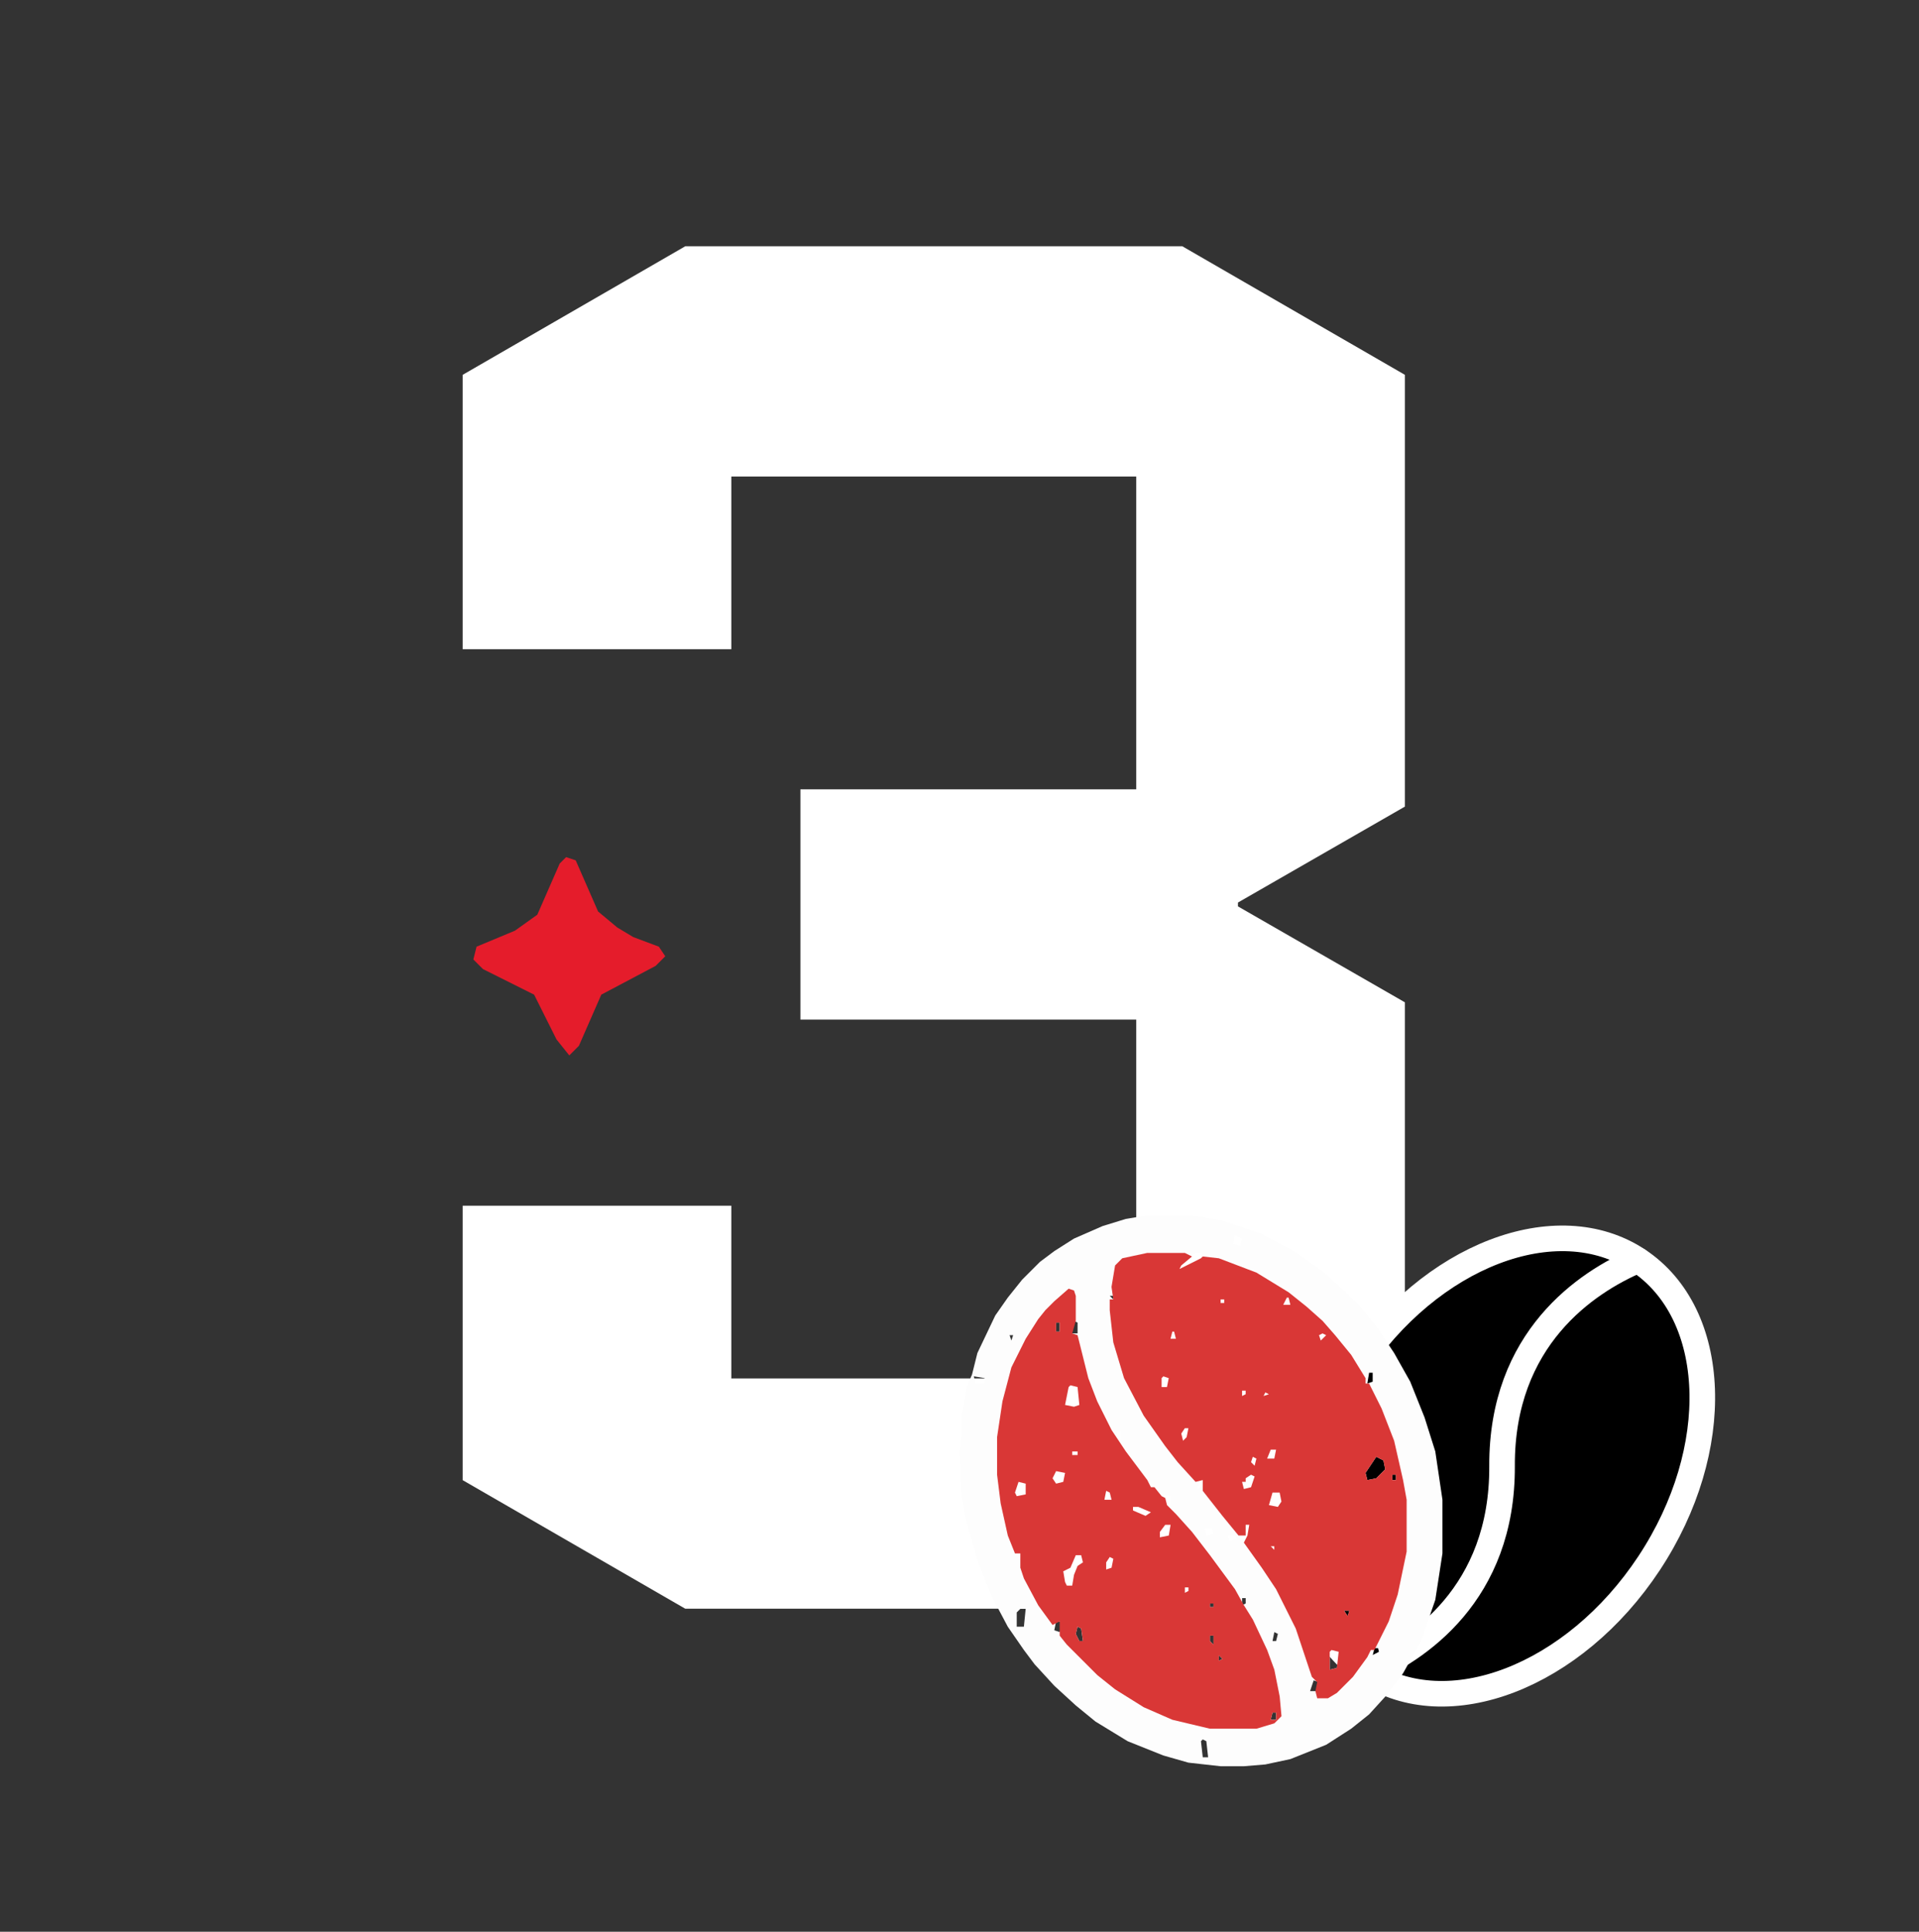 <svg xmlns="http://www.w3.org/2000/svg" fill="none" viewBox="0 0 150 151" height="151" width="150">
<rect x="0" y="0" width="150" height="151" fill="#333333" stroke="none"/>
<g clip-path="url(#clip0_11345_7946)">
<path fill="white" d="M92.415 125.75H53.565L36.165 115.7V94.25H57.165V107.75H88.815V79.7H62.565V61.7H88.815V37.25H57.165V50.75H36.165V29.3L53.565 19.25H92.415L109.815 29.3V63.05L96.765 70.55V70.85L109.815 78.35V115.7L92.415 125.75Z"></path>
<path fill="#E51C2B" d="M44.25 67L45 67.25L46.75 71.25L48.25 72.5L49.5 73.25L51.5 74L52 74.75L51.25 75.5L47 77.75L45.25 81.75L44.5 82.5L43.5 81.25L41.75 77.75L37.75 75.75L37 75L37.25 74L40.25 72.75L42 71.5L43.75 67.5L44.25 67Z"></path>
<path stroke-linejoin="round" stroke-linecap="round" stroke-width="2" stroke="white" fill="black" d="M128.907 122.186C134.773 113.296 134.38 102.692 128.029 98.502C121.679 94.312 111.776 98.122 105.91 107.012C100.044 115.902 100.437 126.506 106.787 130.696C113.138 134.886 123.041 131.076 128.907 122.186Z"></path>
<path fill="black" d="M128.029 98.509C124.013 100.223 117.359 104.616 117.409 114.605C117.458 124.594 110.804 128.983 106.788 130.701"></path>
<path stroke-linejoin="round" stroke-linecap="round" stroke-width="2" stroke="white" d="M128.029 98.509C124.013 100.223 117.359 104.616 117.409 114.605C117.458 124.594 110.804 128.983 106.788 130.701"></path>
<path fill="#FDFDFD" d="M89.681 95L93.176 95L95.553 95.419L98.489 96.398L101.145 97.796L103.522 99.474L105.34 101.152L106.319 102.131L107.577 103.669L108.975 105.766L110.233 108.003L111.352 110.799L112.191 113.456L112.75 117.231L112.75 121.425L112.191 125.06L111.072 128.276L109.674 130.793L108.416 132.47L107.018 134.008L105.619 135.127L103.662 136.385L100.866 137.504L98.908 137.923L97.231 138.063L95.413 138.063L92.896 137.783L90.939 137.224L88.143 136.106L85.626 134.568L84.088 133.309L82.41 131.771L80.872 130.094L80.033 128.975L78.775 127.157L77.517 124.781L76.398 121.984L75.419 118.489L75.14 116.671L75 113.456L75.14 112.337L75.14 110.799L75.559 108.422L75.979 107.444L76.398 105.766L77.796 102.83L78.775 101.431L79.894 100.033L81.292 98.635L82.41 97.796L83.948 96.818L86.185 95.839L88.003 95.28L89.681 95ZM96.531 96.538L96.392 97.237L96.951 97.377L97.091 96.818L96.531 96.538ZM93.456 97.936L92.197 98.915L92.197 99.194L92.757 99.055L94.015 98.356L93.875 97.936L93.456 97.936ZM86.744 101.292L87.024 101.571L87.024 101.292L86.744 101.292ZM100.586 101.431L100.306 101.991L100.866 101.991L100.726 101.431L100.586 101.431ZM95.413 101.571L95.413 101.851L95.693 101.851L95.693 101.571L95.413 101.571ZM83.948 103.249L83.668 104.228L84.228 104.228L84.228 103.389L83.948 103.249ZM82.55 103.389L82.55 104.088L82.83 104.088L82.83 103.389L82.55 103.389ZM91.638 104.088L91.498 104.647L91.918 104.647L91.778 104.088L91.638 104.088ZM78.915 104.368L79.055 104.787L79.194 104.368L78.915 104.368ZM103.382 104.228L103.103 104.368L103.243 104.787L103.662 104.368L103.382 104.228ZM107.018 107.304L106.878 108.143L107.297 108.003L107.297 107.304L107.018 107.304ZM76.118 107.583L76.258 108.143L76.957 108.143L76.957 107.723L76.118 107.583ZM90.939 107.583L90.799 107.723L90.799 108.422L91.219 108.422L91.358 107.723L90.939 107.583ZM83.668 108.282L83.529 108.422L83.249 109.82L83.948 109.96L84.368 109.82L84.228 108.422L83.668 108.282ZM97.091 108.702L97.091 109.121L97.37 108.981L97.37 108.702L97.091 108.702ZM98.908 108.842L98.769 109.121L99.188 108.981L98.908 108.842ZM92.617 111.638L92.337 112.057L92.477 112.617L92.757 112.337L92.896 111.638L92.617 111.638ZM87.304 111.918L87.304 112.617L87.583 112.477L87.583 111.918L87.304 111.918ZM99.328 113.316L99.048 114.015L99.607 114.015L99.747 113.316L99.328 113.316ZM83.808 113.456L83.808 113.735L84.228 113.735L84.228 113.456L83.808 113.456ZM97.93 113.875L97.79 114.294L98.069 114.574L98.209 114.015L97.93 113.875ZM107.577 113.875L106.738 115.133L106.878 115.693L107.577 115.553L108.276 114.854L108.136 114.155L107.577 113.875ZM82.55 114.994L82.27 115.553L82.55 115.972L83.109 115.832L83.249 115.133L82.55 114.994ZM97.79 115.273L97.37 115.553L97.37 115.832L97.091 115.832L97.231 116.392L97.79 116.252L98.069 115.413L97.79 115.273ZM108.835 115.273L108.835 115.693L109.115 115.693L109.115 115.273L108.835 115.273ZM93.735 115.693L93.595 116.392L94.015 116.112L94.015 115.693L93.735 115.693ZM79.614 115.832L79.334 116.671L79.474 116.951L80.173 116.811L80.173 115.972L79.614 115.832ZM86.465 116.531L86.325 117.231L86.884 117.231L86.744 116.671L86.465 116.531ZM99.468 116.671L99.188 117.65L99.887 117.79L100.167 117.37L100.027 116.671L99.468 116.671ZM90.939 116.811L91.219 117.79L91.498 117.65L91.498 116.951L90.939 116.811ZM88.562 117.79L88.562 118.069L89.541 118.489L89.96 118.209L88.981 117.79L88.562 117.79ZM91.079 119.188L90.659 119.747L90.659 120.167L91.358 120.027L91.498 119.188L91.079 119.188ZM97.37 119.188L97.231 120.027L96.951 120.306L97.51 120.167L97.65 120.027L97.65 119.188L97.37 119.188ZM94.155 119.468L94.294 120.027L94.854 119.887L94.714 119.468L94.155 119.468ZM95.972 120.027L96.112 120.446L96.671 120.306L96.531 120.027L95.972 120.027ZM99.328 120.866L99.607 121.145L99.607 120.866L99.328 120.866ZM79.754 121.285L79.614 121.844L79.894 121.844L79.754 121.285ZM84.088 121.565L83.668 122.544L83.109 122.823L83.249 123.662L83.389 123.942L83.808 123.942L83.948 123.103L84.228 122.404L84.647 122.124L84.507 121.565L84.088 121.565ZM86.744 121.705L86.465 122.124L86.465 122.683L86.884 122.544L87.024 121.844L86.744 121.705ZM92.617 124.081L92.617 124.501L92.896 124.361L92.896 124.081L92.617 124.081ZM97.091 124.92L97.091 125.48L97.37 125.34L97.37 124.92L97.091 124.92ZM94.574 125.34L94.574 125.619L94.854 125.619L94.854 125.34L94.574 125.34ZM79.754 125.759L79.474 126.039L79.474 127.157L80.033 127.157L80.173 125.759L79.754 125.759ZM105.06 125.899L105.34 126.319L105.48 125.899L105.06 125.899ZM82.55 126.738L82.41 127.437L82.83 127.577L82.969 127.018L82.83 126.738L82.55 126.738ZM84.228 127.157L84.088 127.717L84.368 128.276L84.647 128.276L84.507 127.297L84.228 127.157ZM99.607 127.577L99.468 128.276L99.747 128.276L99.887 127.717L99.607 127.577ZM94.574 127.856L94.574 128.276L94.854 128.556L94.854 127.856L94.574 127.856ZM107.437 128.835L107.297 129.394L107.856 129.394L107.717 128.835L107.437 128.835ZM104.081 128.975L103.942 129.115L103.942 130.513L104.501 130.373L104.641 129.115L104.081 128.975ZM95.273 129.394L95.273 129.814L95.553 129.674L95.273 129.394ZM102.683 131.352L102.404 132.191L102.963 132.191L103.103 131.492L102.683 131.352ZM99.468 133.869L99.328 134.428L99.747 134.428L99.747 133.869L99.468 133.869ZM94.015 135.966L93.875 136.106L94.015 137.364L94.434 137.364L94.294 136.106L94.015 135.966Z"></path>
<path fill="#D93736" d="M89.678 97.938L92.614 97.938L93.174 98.217L92.335 98.916L92.195 99.196L93.873 98.357L94.013 98.217L95.271 98.357L98.207 99.475L100.724 101.013L102.122 102.132L103.38 103.25L104.359 104.369L105.617 105.907L106.736 107.725L106.736 108.144L107.015 108.144L107.994 110.101L108.973 112.618L109.672 115.694L109.951 117.232L109.951 121.287L109.252 124.642L108.553 126.739L107.435 128.976L107.155 128.976L106.876 129.536L105.757 131.074L104.499 132.332L103.8 132.751L102.961 132.751L102.821 132.192L102.961 131.493L102.541 131.074L101.283 127.299L99.745 124.223L98.626 122.545L97.228 120.587L97.508 120.028L97.648 119.189L97.368 119.189L97.368 120.028L96.809 120.028L95.55 118.49L94.013 116.533L94.013 115.694L93.453 115.834L92.055 114.296L91.076 113.037L89.399 110.661L87.861 107.725L87.022 104.928L86.742 102.412L86.742 101.573L87.022 101.573L86.882 100.594L87.162 98.916L87.721 98.357L89.678 97.938ZM100.584 101.433L100.304 101.992L100.863 101.992L100.724 101.433L100.584 101.433ZM95.411 101.573L95.411 101.852L95.69 101.852L95.69 101.573L95.411 101.573ZM91.636 104.089L91.496 104.649L91.915 104.649L91.775 104.089L91.636 104.089ZM103.38 104.229L103.101 104.369L103.24 104.788L103.66 104.369L103.38 104.229ZM90.937 107.585L90.797 107.725L90.797 108.424L91.216 108.424L91.356 107.725L90.937 107.585ZM97.088 108.703L97.088 109.123L97.368 108.983L97.368 108.703L97.088 108.703ZM98.906 108.843L98.766 109.123L99.186 108.983L98.906 108.843ZM92.614 111.639L92.335 112.059L92.475 112.618L92.754 112.338L92.894 111.639L92.614 111.639ZM99.326 113.317L99.046 114.016L99.605 114.016L99.745 113.317L99.326 113.317ZM97.927 113.876L97.788 114.296L98.067 114.575L98.207 114.016L97.927 113.876ZM107.575 113.876L106.736 115.135L106.876 115.694L107.575 115.554L108.274 114.855L108.134 114.156L107.575 113.876ZM97.788 115.275L97.368 115.554L97.368 115.834L97.088 115.834L97.228 116.393L97.788 116.253L98.067 115.414L97.788 115.275ZM108.833 115.275L108.833 115.694L109.113 115.694L109.113 115.275L108.833 115.275ZM99.465 116.673L99.186 117.651L99.885 117.791L100.164 117.372L100.025 116.673L99.465 116.673ZM99.326 120.867L99.605 121.147L99.605 120.867L99.326 120.867ZM105.058 125.9L105.338 126.32L105.477 125.9L105.058 125.9ZM104.079 128.976L103.939 129.116L103.939 130.514L104.499 130.375L104.638 129.116L104.079 128.976Z"></path>
<path fill="#D93736" d="M83.53 100.734L83.95 100.874L84.089 101.294L84.089 103.251L83.81 104.23L84.229 104.37L85.068 107.725L85.767 109.543L86.886 111.78L88.004 113.458L89.682 115.695L89.962 116.254L90.241 116.254L90.8 116.953L91.08 117.093L91.22 117.652L91.919 118.351L93.177 119.749L94.576 121.567L96.533 124.223L97.232 125.482L97.931 126.6L99.049 128.977L99.609 130.515L100.028 132.612L100.168 134.15L99.609 134.709L98.211 135.129L94.576 135.129L91.639 134.43L89.402 133.451L87.165 132.053L85.767 130.934L83.39 128.558L82.831 127.858L82.831 126.74L82.272 127.02L81.153 125.482L80.035 123.384L79.755 122.545L79.755 121.427L79.336 121.427L78.776 120.029L78.217 117.512L77.938 115.275L77.938 112.339L78.357 109.543L79.056 106.886L80.174 104.649L81.153 103.111L81.713 102.412L82.412 101.713L83.53 100.734ZM82.551 103.391L82.551 104.09L82.831 104.09L82.831 103.391L82.551 103.391ZM83.67 108.284L83.53 108.424L83.251 109.822L83.95 109.962L84.369 109.822L84.229 108.424L83.67 108.284ZM83.81 113.458L83.81 113.737L84.229 113.737L84.229 113.458L83.81 113.458ZM82.551 114.995L82.272 115.555L82.551 115.974L83.111 115.834L83.251 115.135L82.551 114.995ZM79.615 115.834L79.336 116.673L79.475 116.953L80.174 116.813L80.174 115.974L79.615 115.834ZM86.466 116.533L86.326 117.233L86.886 117.233L86.746 116.673L86.466 116.533ZM88.563 117.792L88.563 118.071L89.542 118.491L89.962 118.211L88.983 117.792L88.563 117.792ZM91.08 119.19L90.661 119.749L90.661 120.169L91.36 120.029L91.499 119.19L91.08 119.19ZM84.089 121.567L83.67 122.545L83.111 122.825L83.251 123.664L83.39 123.944L83.81 123.944L83.95 123.105L84.229 122.406L84.649 122.126L84.509 121.567L84.089 121.567ZM86.746 121.707L86.466 122.126L86.466 122.685L86.886 122.545L87.025 121.846L86.746 121.707ZM92.618 124.083L92.618 124.503L92.898 124.363L92.898 124.083L92.618 124.083ZM94.576 125.342L94.576 125.621L94.855 125.621L94.855 125.342L94.576 125.342ZM84.229 127.159L84.089 127.719L84.369 128.278L84.649 128.278L84.509 127.299L84.229 127.159ZM94.576 127.858L94.576 128.278L94.855 128.558L94.855 127.858L94.576 127.858ZM95.275 129.396L95.275 129.816L95.554 129.676L95.275 129.396ZM99.469 133.87L99.329 134.43L99.749 134.43L99.749 133.87L99.469 133.87Z"></path>
</g>
<defs>
<clipPath id="clip0_11345_7946">
<rect transform="translate(0 0.219)" fill="white" height="150" width="150"></rect>
</clipPath>
</defs>
</svg>
